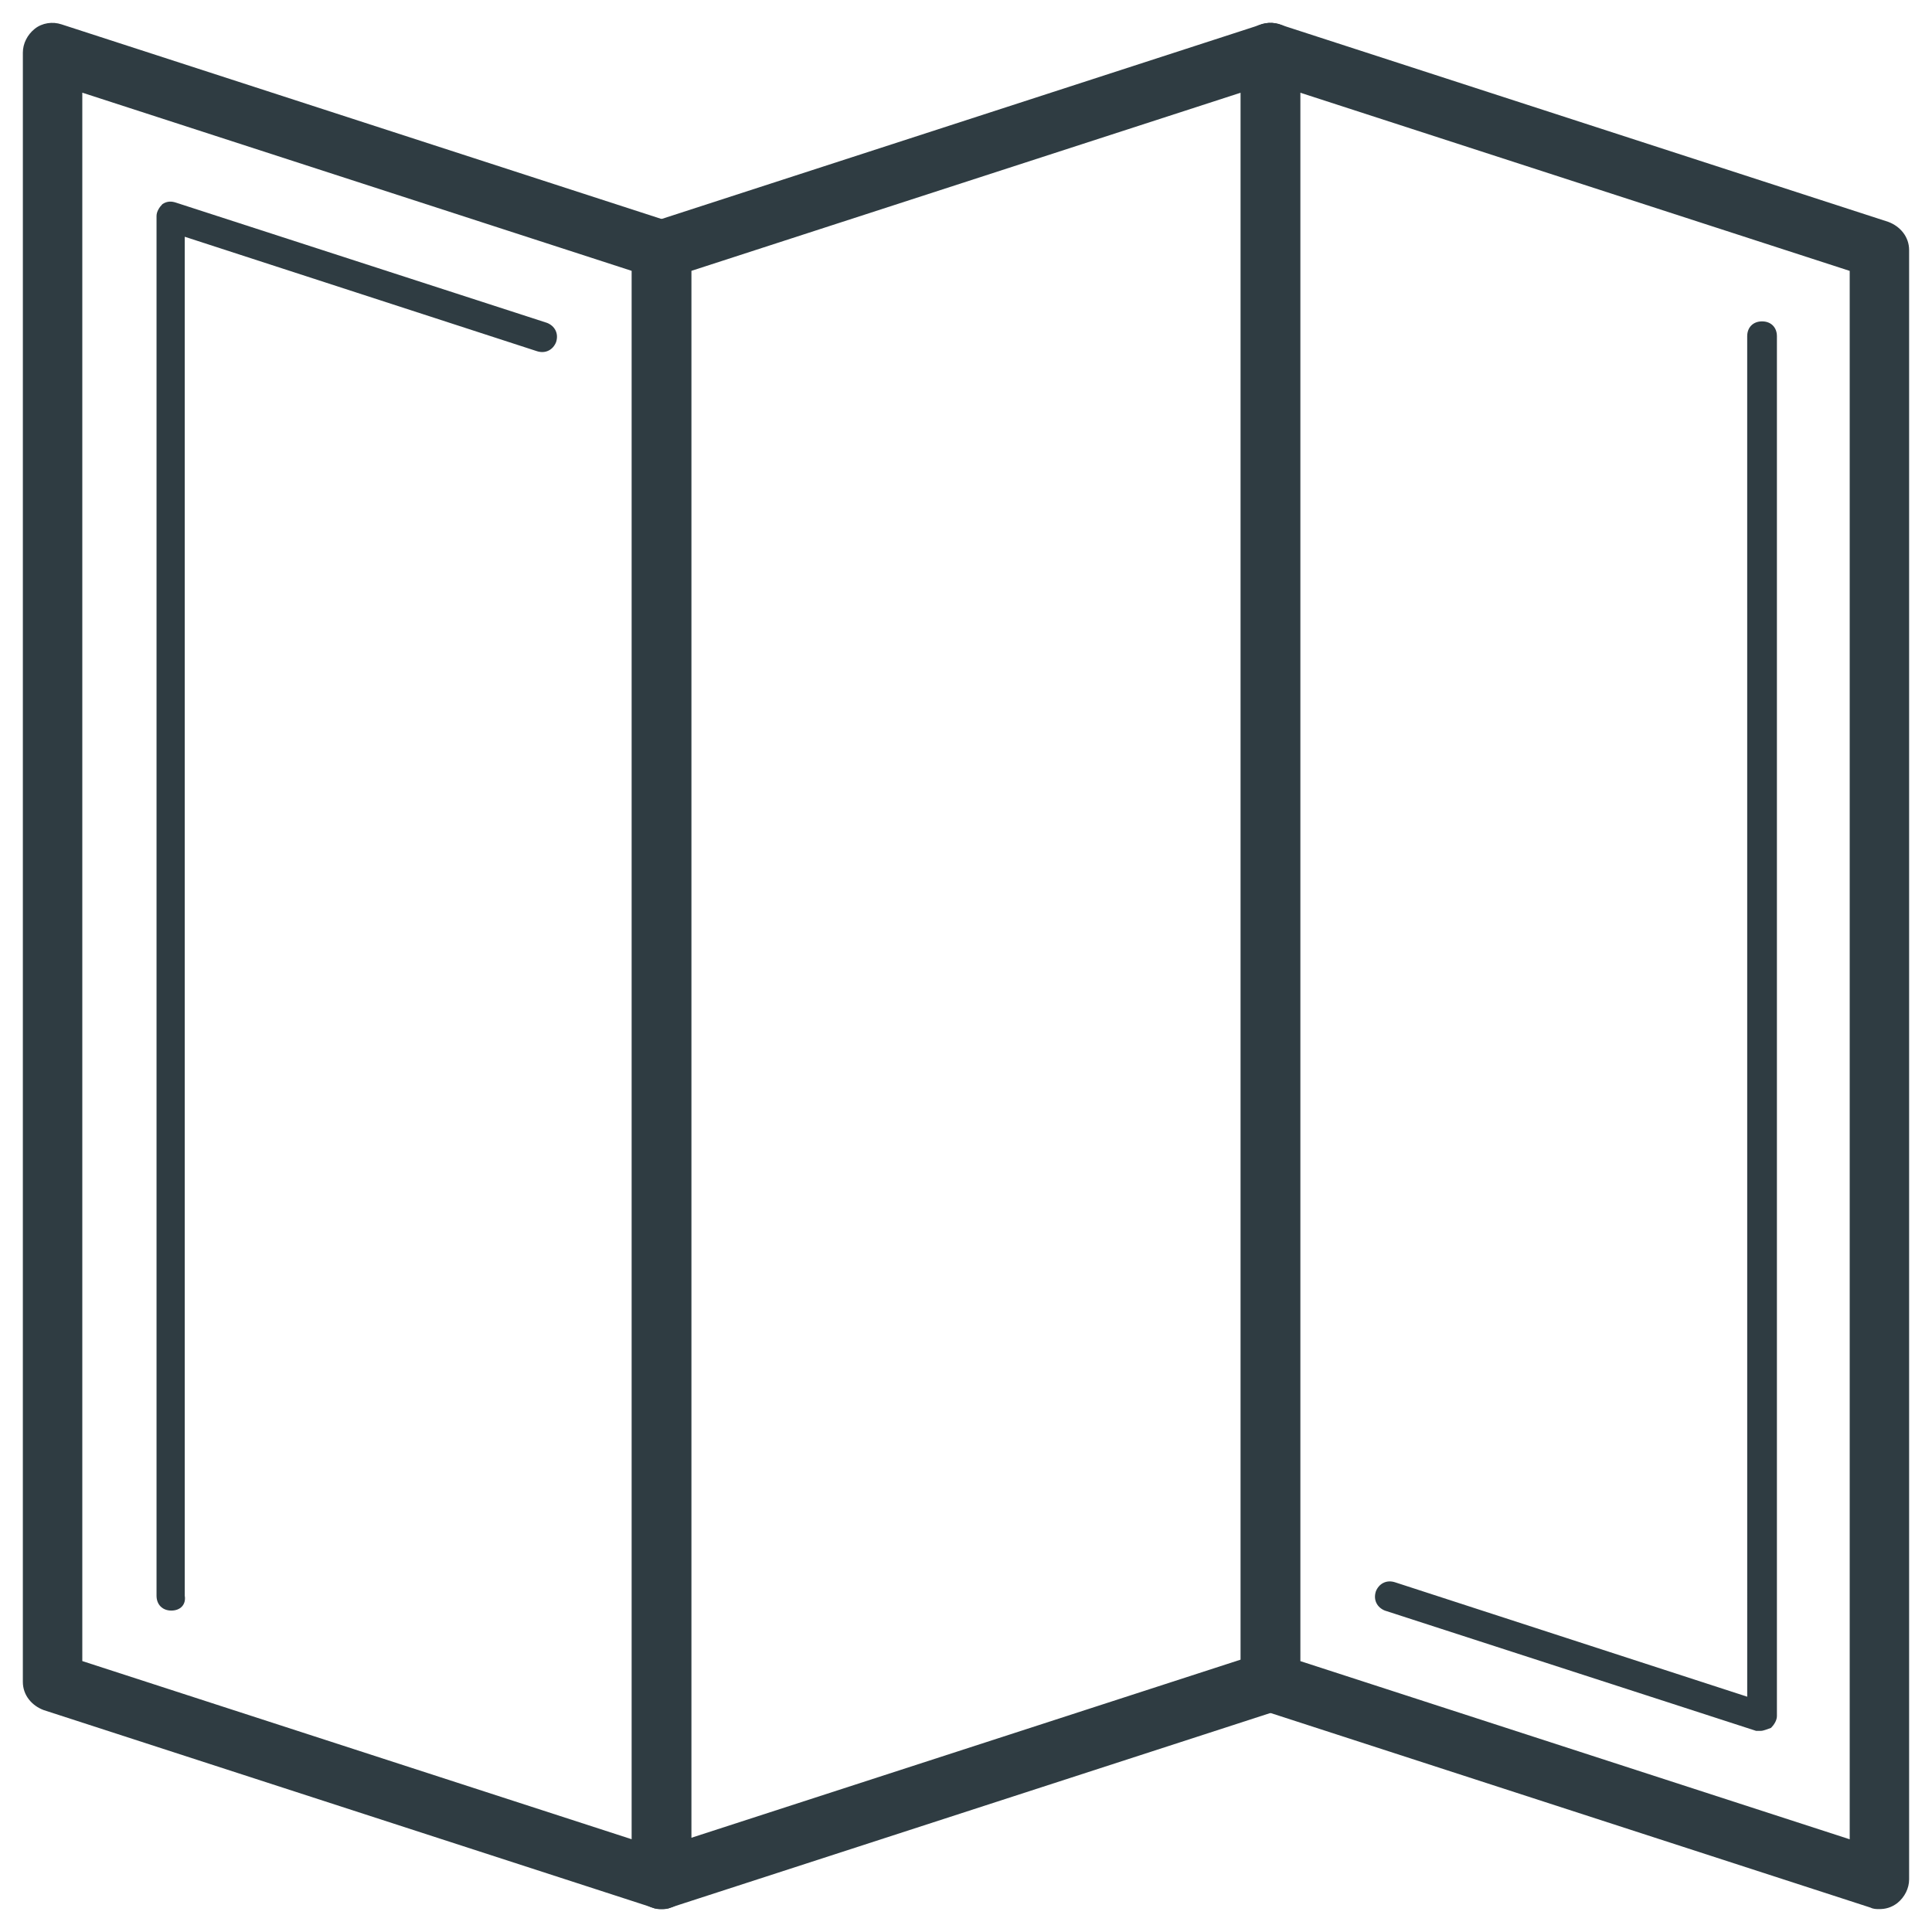 <?xml version="1.0" encoding="UTF-8"?>
<!-- Uploaded to: SVG Repo, www.svgrepo.com, Generator: SVG Repo Mixer Tools -->
<svg width="800px" height="800px" version="1.1" viewBox="144 144 512 512" xmlns="http://www.w3.org/2000/svg">
 <g fill="#2f3c42">
  <path d="m319.31 649.93c-0.789 0-1.574 0-2.363-0.395l-161.38-52.348c-3.148-1.18-5.512-3.938-5.512-7.477l0.004-431.78c0-2.363 1.18-4.723 3.148-6.297s4.723-1.969 7.086-1.18l161.38 52.348c3.148 1.18 5.512 3.938 5.512 7.477v431.78c0 2.363-1.18 4.723-3.148 6.297-1.574 1.184-3.152 1.574-4.727 1.574zm-153.5-65.73 145.63 47.23v-415.64l-145.63-47.23z"/>
  <path d="m189.42 570.82c-2.363 0-3.938-1.574-3.938-3.938v-365.65c0-1.18 0.789-2.363 1.574-3.148 1.18-0.789 2.363-0.789 3.543-0.395l98.398 31.883c1.969 0.789 3.148 2.754 2.363 5.117-0.789 1.969-2.754 3.148-5.117 2.363l-93.285-30.309v360.14c0.398 2.359-1.176 3.934-3.539 3.934z"/>
  <path d="m319.31 649.93c-1.574 0-3.148-0.395-4.723-1.574-1.969-1.574-3.148-3.938-3.148-6.297v-431.78c0-3.543 2.363-6.297 5.512-7.477l161.38-52.348c2.363-0.789 5.117-0.395 7.086 1.18s3.148 3.938 3.148 6.297v431.78c0 3.543-2.363 6.297-5.512 7.477l-161.38 52.348c-0.789 0.395-1.574 0.395-2.363 0.395zm7.875-434.14v415.25l145.63-47.23v-415.25z"/>
  <path d="m642.06 649.93c-0.789 0-1.574 0-2.363-0.395l-161.38-52.348c-3.148-1.18-5.512-3.938-5.512-7.477l0.004-431.78c0-2.363 1.18-4.723 3.148-6.297s4.723-1.969 7.086-1.18l161.38 52.348c3.148 1.18 5.512 3.938 5.512 7.477v431.78c0 2.363-1.18 4.723-3.148 6.297-1.578 1.184-3.152 1.574-4.727 1.574zm-153.5-65.73 145.63 47.23v-415.64l-145.63-47.23z"/>
  <path d="m610.57 602.7h-1.18l-98.398-31.883c-1.969-0.789-3.148-2.754-2.363-5.117 0.789-1.969 2.754-3.148 5.117-2.363l93.285 30.309-0.004-360.54c0-2.363 1.574-3.938 3.938-3.938s3.938 1.574 3.938 3.938v365.66c0 1.18-0.789 2.363-1.574 3.148-1.184 0.391-1.969 0.785-2.758 0.785z"/>
 </g>
</svg>